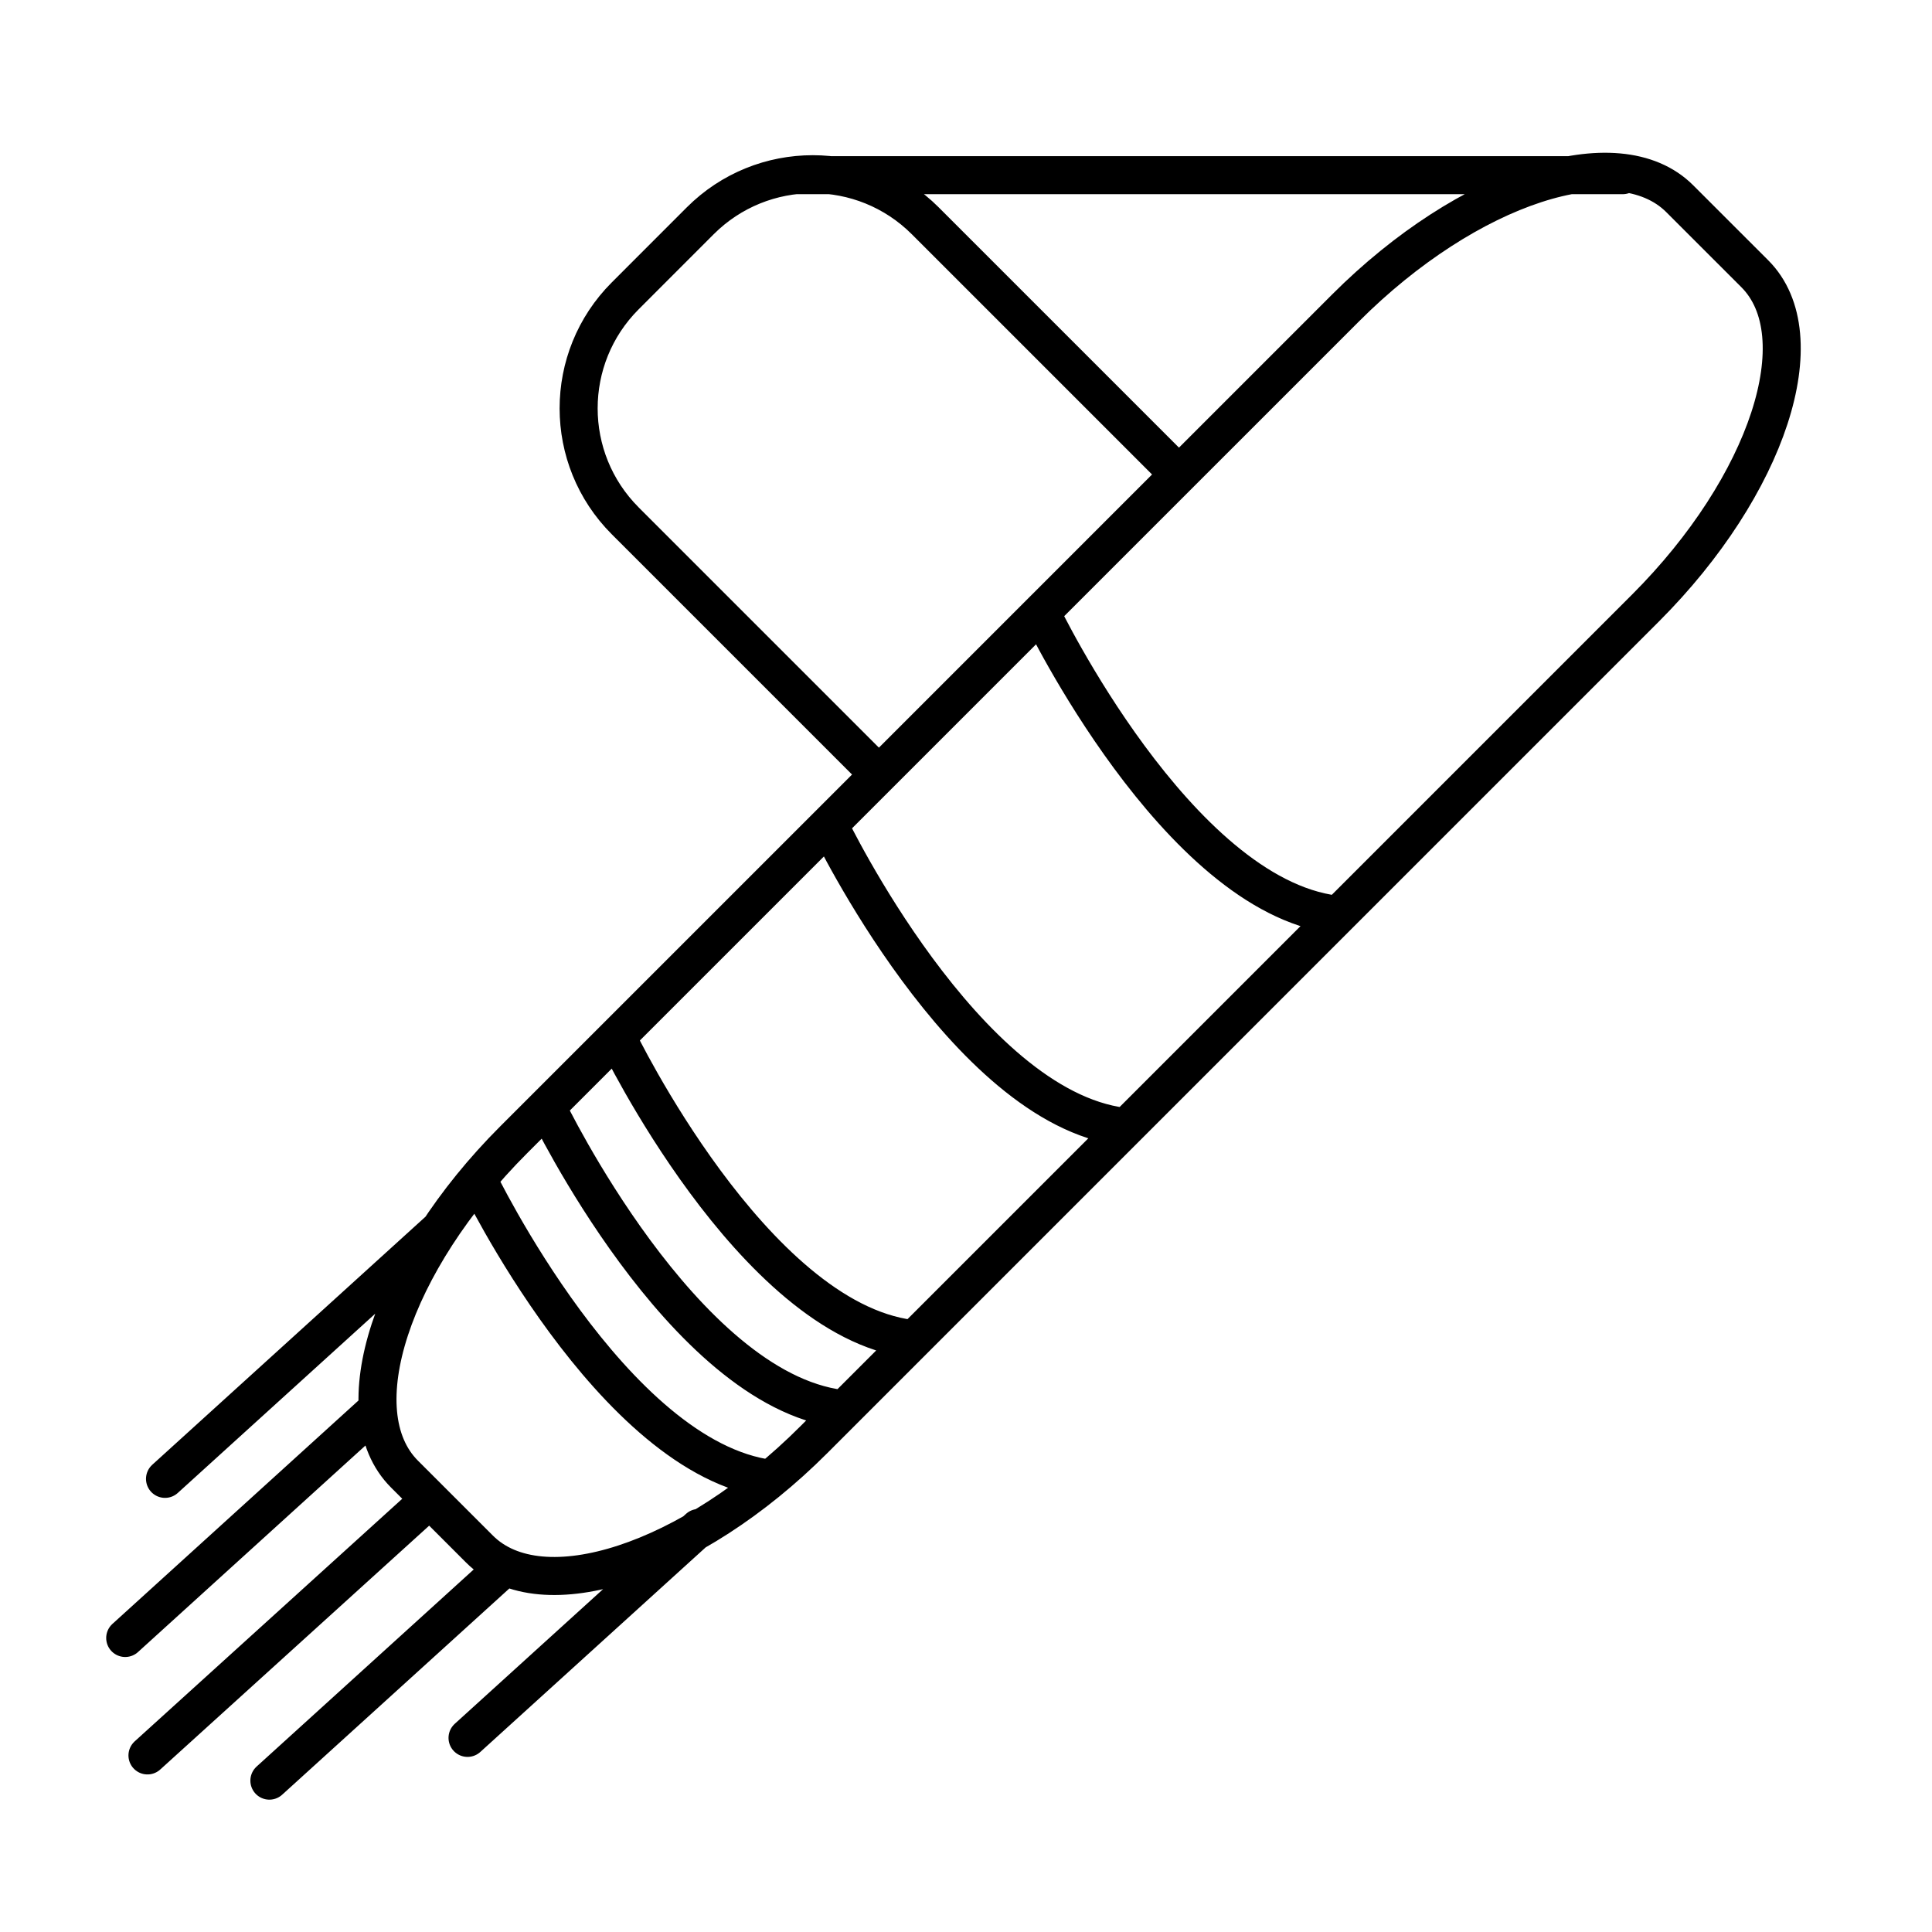 <?xml version="1.0" encoding="UTF-8"?>
<!-- The Best Svg Icon site in the world: iconSvg.co, Visit us! https://iconsvg.co -->
<svg width="800px" height="800px" version="1.1" viewBox="144 144 512 512" xmlns="http://www.w3.org/2000/svg">
 <path transform="matrix(5.038 0 0 5.038 148.09 148.09)" d="m32.078 26.586c-3.269-3.268-3.269-8.568 0-11.836l3.944-3.946c3.27-3.269 8.569-3.269 11.839 0m-6.81-2.401h43.495m-43.495 0h43.495m-58.334 50.738c-6.443 6.443-9.018 14.316-5.749 17.586l3.946 3.945c3.268 3.268 11.142 0.695 17.585-5.748l43.75-43.751c6.443-6.444 9.018-14.316 5.75-17.585l-3.946-3.945c-3.269-3.27-11.144-0.695-17.586 5.749zm21.648-48.337c-3.27-3.269-8.569-3.269-11.839 0l-3.944 3.946c-3.269 3.269-3.269 8.568 0 11.836l13.344 13.344 15.782-15.783zm-2.438 29.127-19.21 19.209c-6.443 6.443-9.018 14.316-5.749 17.586l3.946 3.945c3.268 3.268 11.142 0.695 17.585-5.748l43.75-43.751c6.443-6.444 9.018-14.316 5.75-17.585l-3.946-3.945c-3.269-3.27-11.144-0.695-17.586 5.749l-8.758 8.758m7.75e-4 -0.002-15.782 15.783m-21.105 21.277s7.095 14.724 15.411 15.774m-11.728-19.46s7.095 14.724 15.411 15.775m-11.726-19.456s7.096 14.723 15.411 15.774m-4.25-26.935s7.093 14.723 15.41 15.776m-4.25-26.936s7.093 14.723 15.409 15.774m-26.569-4.614s7.093 14.723 15.41 15.776m-35.917 5.386-14.472 13.139m14.472-13.139-14.472 13.139m11.179-3.682-13.273 12.052m13.273-12.052-13.273 12.052m15.747-7.038-14.576 13.216m14.576-13.216-14.576 13.216m18.431-9.584-12.018 10.91m12.018-10.91-12.018 10.91m22.587-13.292-12.164 11.043m12.164-11.043-12.164 11.043" fill="none" stroke="#000000" stroke-linecap="round" stroke-linejoin="round" stroke-miterlimit="10" stroke-width="2"/>
</svg>